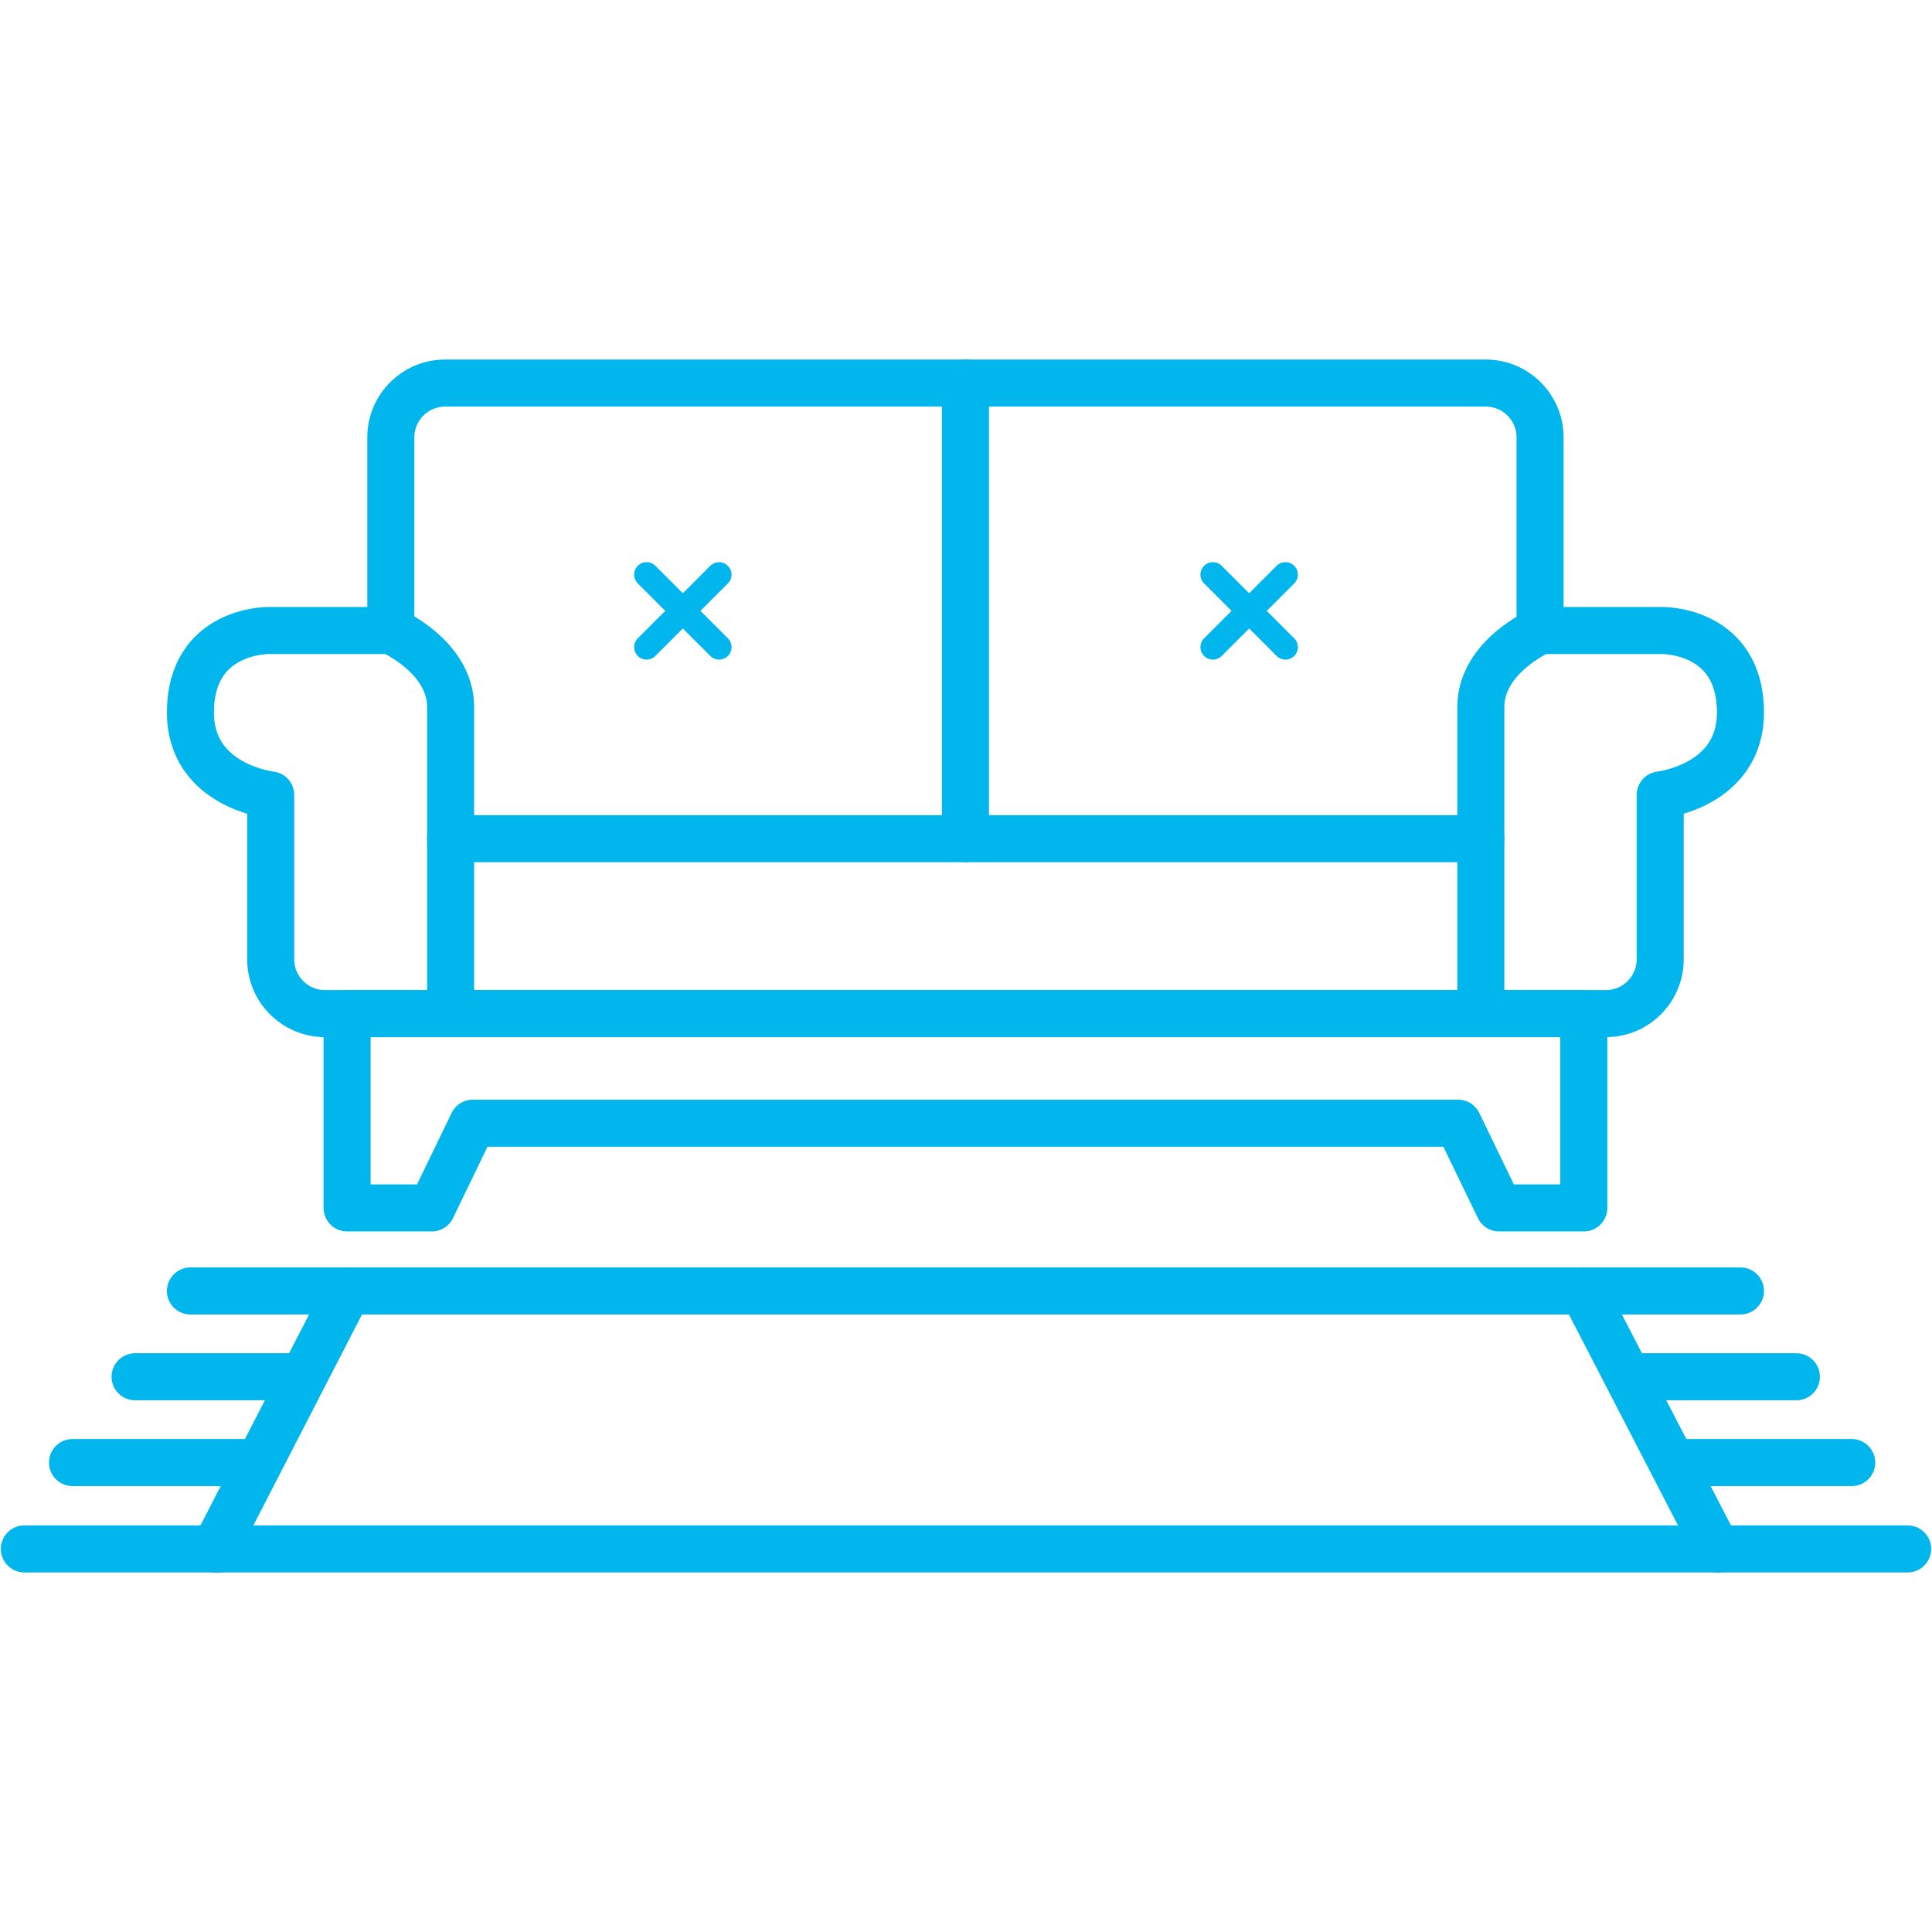 <?xml version="1.0" encoding="utf-8"?>
<svg xmlns="http://www.w3.org/2000/svg" xmlns:xlink="http://www.w3.org/1999/xlink" version="1.1" id="Ebene_1" x="0px" y="0px" viewBox="0 0 349 349" style="enable-background:new 0 0 349 349;" xml:space="preserve" width="2560" height="2560">
<style type="text/css">
	.st0{fill:none;stroke:#00B6ED;stroke-width:8.5;stroke-linecap:round;stroke-linejoin:round;}
	.st1{fill:none;stroke:#00B6ED;stroke-width:4.5;stroke-linecap:round;stroke-linejoin:round;}
</style>
<g id="Ebene_2_00000130618636049063888710000006053650074964197310_">
	<g id="piktogramme">
		<polygon class="st0" points="141.1,183.1 62.7,183.1 62.7,218.2 78,218.2 85.4,202.9 263.4,202.9 270.8,218.2 286.1,218.2    286.1,183.1   "/>
		<path class="st0" d="M300.3,113.9h-22.1V79c0-5.4-4.4-9.8-9.8-9.8h-188c-5.4,0-9.8,4.4-9.8,9.8c0,0,0,0,0,0v34.9H48.5    c0,0-14.1-0.2-14.1,14.8c0,13.3,14.5,14.9,14.5,14.9v29.7c0,5.4,4.4,9.8,9.8,9.8h231.4c5.4,0,9.8-4.4,9.8-9.8c0,0,0,0,0,0v-29.7    c0,0,14.5-1.6,14.5-14.9C314.4,113.7,300.3,113.9,300.3,113.9z"/>
		<path class="st0" d="M70.6,113.9c0,0,10.8,4.7,10.8,13.8v55.4"/>
		<path class="st0" d="M278.3,113.9c0,0-10.8,4.7-10.8,13.8v55.4"/>
		<line class="st0" x1="81.4" y1="151.5" x2="267.5" y2="151.5"/>
		<polyline class="st0" points="38.8,279.8 62.8,233.2 286,233.2 310.1,279.8   "/>
		<line class="st0" x1="286.3" y1="233.2" x2="314.4" y2="233.2"/>
		<line class="st0" x1="34.4" y1="233.2" x2="62.5" y2="233.2"/>
		<line class="st0" x1="310.2" y1="279.8" x2="344.6" y2="279.8"/>
		<line class="st0" x1="38.8" y1="279.8" x2="310.2" y2="279.8"/>
		<line class="st0" x1="302.2" y1="264.2" x2="334.5" y2="264.2"/>
		<line class="st0" x1="13.1" y1="264.2" x2="45.4" y2="264.2"/>
		<line class="st0" x1="294.3" y1="248.7" x2="324.5" y2="248.7"/>
		<line class="st0" x1="24.4" y1="248.7" x2="54.6" y2="248.7"/>
		<line class="st0" x1="4.4" y1="279.8" x2="39.5" y2="279.8"/>
		<line class="st1" x1="129.9" y1="103.8" x2="116.8" y2="116.9"/>
		<line class="st1" x1="129.9" y1="116.9" x2="116.8" y2="103.8"/>
		<line class="st1" x1="232.2" y1="103.8" x2="219.1" y2="116.9"/>
		<line class="st1" x1="232.2" y1="116.9" x2="219.1" y2="103.8"/>
		<line class="st0" x1="174.4" y1="151.5" x2="174.4" y2="69.2"/>
	</g>
</g>
</svg>

